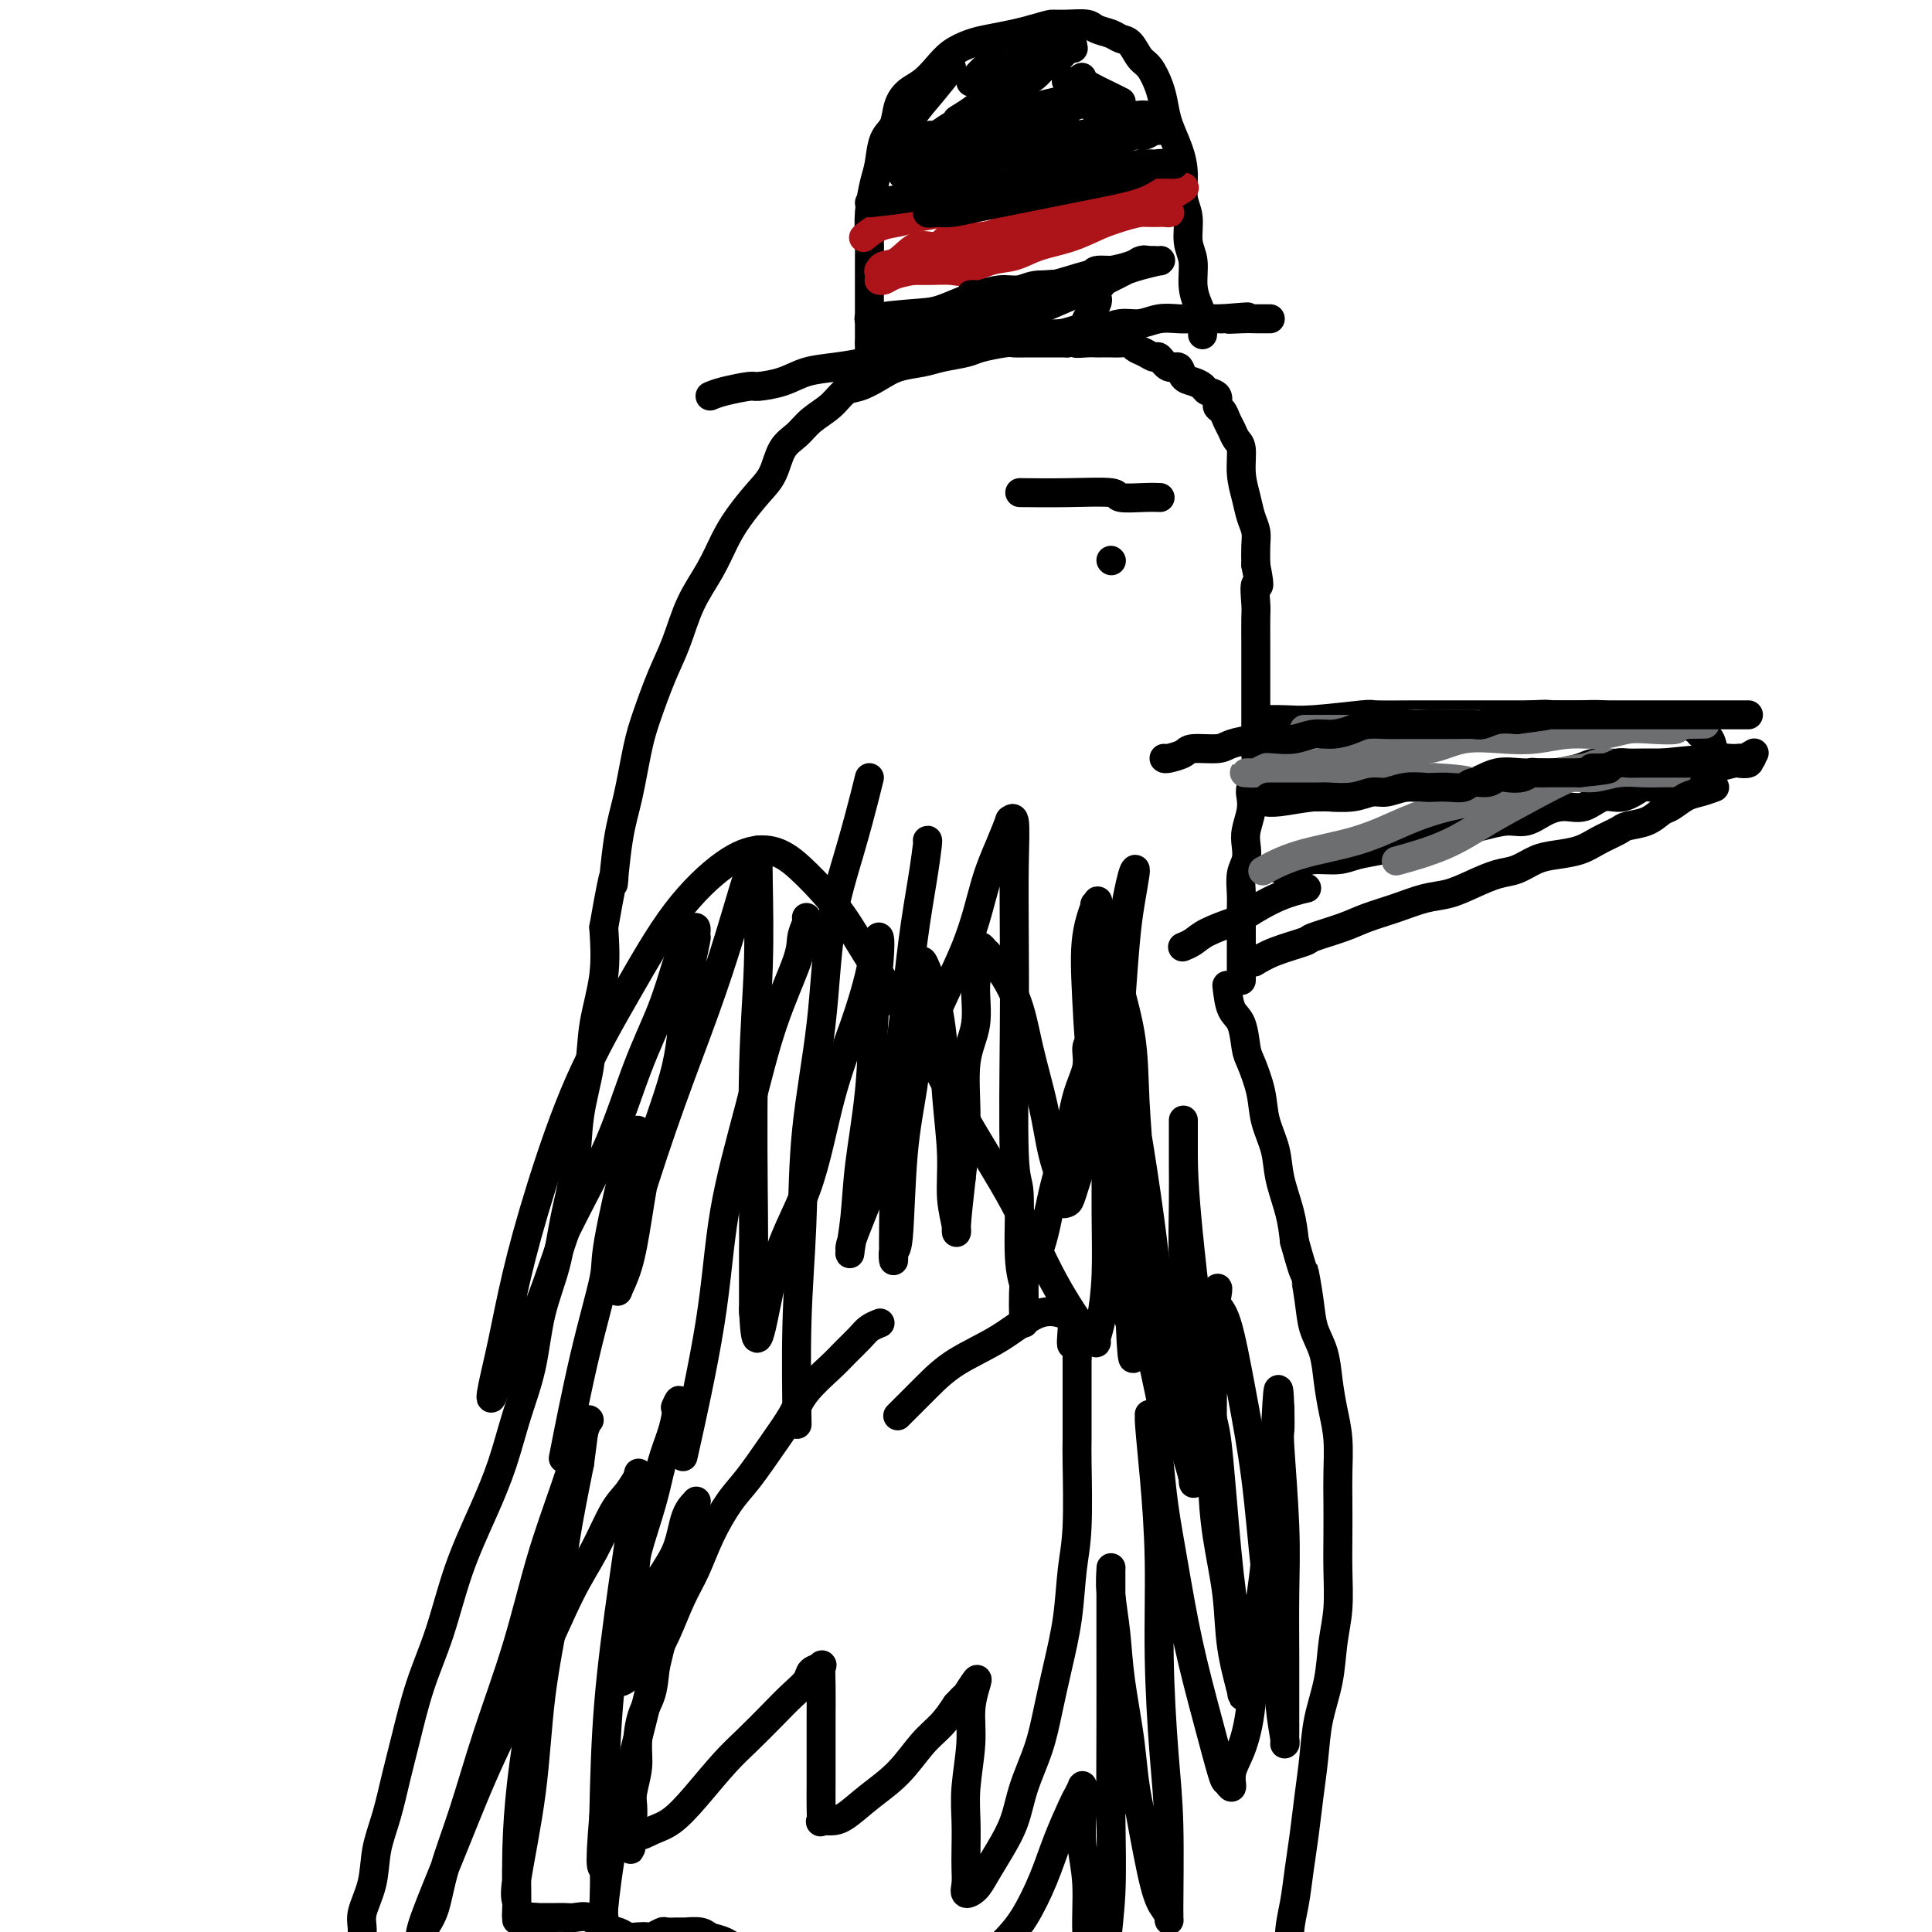 <svg viewBox='0 0 400 400' version='1.1' xmlns='http://www.w3.org/2000/svg' xmlns:xlink='http://www.w3.org/1999/xlink'><g fill='none' stroke='#000000' stroke-width='6' stroke-linecap='round' stroke-linejoin='round'><path d='M74,406c0.479,-2.220 0.957,-4.439 1,-6c0.043,-1.561 -0.350,-2.463 0,-4c0.350,-1.537 1.444,-3.708 2,-6c0.556,-2.292 0.574,-4.707 1,-7c0.426,-2.293 1.261,-4.466 2,-7c0.739,-2.534 1.382,-5.428 2,-8c0.618,-2.572 1.211,-4.820 2,-8c0.789,-3.180 1.776,-7.291 3,-11c1.224,-3.709 2.687,-7.016 4,-11c1.313,-3.984 2.477,-8.644 4,-13c1.523,-4.356 3.404,-8.409 5,-12c1.596,-3.591 2.907,-6.722 4,-10c1.093,-3.278 1.969,-6.705 3,-10c1.031,-3.295 2.217,-6.459 3,-10c0.783,-3.541 1.164,-7.458 2,-11c0.836,-3.542 2.126,-6.710 3,-10c0.874,-3.290 1.332,-6.704 2,-10c0.668,-3.296 1.545,-6.475 2,-10c0.455,-3.525 0.486,-7.398 1,-11c0.514,-3.602 1.509,-6.935 2,-10c0.491,-3.065 0.478,-5.864 1,-9c0.522,-3.136 1.578,-6.610 2,-10c0.422,-3.390 0.211,-6.695 0,-10'/><path d='M125,192c2.738,-15.679 2.084,-9.376 2,-9c-0.084,0.376 0.403,-5.174 1,-9c0.597,-3.826 1.304,-5.927 2,-9c0.696,-3.073 1.382,-7.117 2,-10c0.618,-2.883 1.169,-4.604 2,-7c0.831,-2.396 1.941,-5.466 3,-8c1.059,-2.534 2.067,-4.532 3,-7c0.933,-2.468 1.789,-5.406 3,-8c1.211,-2.594 2.775,-4.846 4,-7c1.225,-2.154 2.109,-4.212 3,-6c0.891,-1.788 1.789,-3.307 3,-5c1.211,-1.693 2.735,-3.559 4,-5c1.265,-1.441 2.271,-2.457 3,-4c0.729,-1.543 1.182,-3.611 2,-5c0.818,-1.389 2.003,-2.097 3,-3c0.997,-0.903 1.806,-1.999 3,-3c1.194,-1.001 2.772,-1.907 4,-3c1.228,-1.093 2.107,-2.373 3,-3c0.893,-0.627 1.801,-0.602 3,-1c1.199,-0.398 2.688,-1.220 4,-2c1.312,-0.780 2.445,-1.518 4,-2c1.555,-0.482 3.530,-0.707 5,-1c1.470,-0.293 2.434,-0.653 4,-1c1.566,-0.347 3.735,-0.681 5,-1c1.265,-0.319 1.627,-0.621 3,-1c1.373,-0.379 3.756,-0.834 5,-1c1.244,-0.166 1.347,-0.045 2,0c0.653,0.045 1.855,0.012 3,0c1.145,-0.012 2.231,-0.003 3,0c0.769,0.003 1.220,0.001 2,0c0.780,-0.001 1.890,-0.000 3,0'/><path d='M221,71c5.776,-0.774 2.717,-0.207 2,0c-0.717,0.207 0.910,0.056 2,0c1.090,-0.056 1.644,-0.016 2,0c0.356,0.016 0.514,0.007 1,0c0.486,-0.007 1.299,-0.013 2,0c0.701,0.013 1.291,0.046 2,0c0.709,-0.046 1.537,-0.172 2,0c0.463,0.172 0.560,0.643 1,1c0.440,0.357 1.221,0.602 2,1c0.779,0.398 1.556,0.951 2,1c0.444,0.049 0.555,-0.404 1,0c0.445,0.404 1.222,1.666 2,2c0.778,0.334 1.555,-0.261 2,0c0.445,0.261 0.558,1.378 1,2c0.442,0.622 1.214,0.748 2,1c0.786,0.252 1.587,0.630 2,1c0.413,0.370 0.439,0.732 1,1c0.561,0.268 1.656,0.442 2,1c0.344,0.558 -0.063,1.501 0,2c0.063,0.499 0.595,0.554 1,1c0.405,0.446 0.682,1.283 1,2c0.318,0.717 0.677,1.314 1,2c0.323,0.686 0.611,1.461 1,2c0.389,0.539 0.878,0.843 1,2c0.122,1.157 -0.125,3.166 0,5c0.125,1.834 0.622,3.494 1,5c0.378,1.506 0.637,2.857 1,4c0.363,1.143 0.828,2.077 1,3c0.172,0.923 0.049,1.835 0,3c-0.049,1.165 -0.025,2.582 0,4'/><path d='M260,117c1.238,6.106 0.332,3.870 0,4c-0.332,0.130 -0.089,2.625 0,4c0.089,1.375 0.024,1.629 0,3c-0.024,1.371 -0.006,3.860 0,5c0.006,1.140 0.002,0.930 0,2c-0.002,1.070 -0.000,3.420 0,5c0.000,1.580 -0.000,2.389 0,3c0.000,0.611 0.001,1.024 0,2c-0.001,0.976 -0.004,2.516 0,4c0.004,1.484 0.015,2.911 0,4c-0.015,1.089 -0.056,1.841 0,3c0.056,1.159 0.207,2.726 0,4c-0.207,1.274 -0.774,2.255 -1,3c-0.226,0.745 -0.112,1.252 0,2c0.112,0.748 0.222,1.735 0,3c-0.222,1.265 -0.778,2.807 -1,4c-0.222,1.193 -0.112,2.038 0,3c0.112,0.962 0.226,2.042 0,3c-0.226,0.958 -0.793,1.794 -1,3c-0.207,1.206 -0.056,2.783 0,4c0.056,1.217 0.015,2.073 0,3c-0.015,0.927 -0.004,1.926 0,3c0.004,1.074 0.001,2.224 0,3c-0.001,0.776 -0.000,1.178 0,2c0.000,0.822 0.000,2.063 0,3c-0.000,0.937 -0.000,1.571 0,2c0.000,0.429 0.000,0.654 0,1c-0.000,0.346 -0.000,0.813 0,1c0.000,0.187 0.000,0.093 0,0'/><path d='M261,149c-0.463,0.008 -0.925,0.016 0,0c0.925,-0.016 3.238,-0.057 5,0c1.762,0.057 2.972,0.211 6,0c3.028,-0.211 7.872,-0.789 10,-1c2.128,-0.211 1.539,-0.057 3,0c1.461,0.057 4.970,0.015 8,0c3.030,-0.015 5.579,-0.004 8,0c2.421,0.004 4.713,0.000 7,0c2.287,-0.000 4.568,0.003 7,0c2.432,-0.003 5.014,-0.011 7,0c1.986,0.011 3.375,0.041 5,0c1.625,-0.041 3.485,-0.155 5,0c1.515,0.155 2.685,0.577 4,1c1.315,0.423 2.776,0.845 4,1c1.224,0.155 2.213,0.042 3,0c0.787,-0.042 1.373,-0.012 2,0c0.627,0.012 1.295,0.007 2,0c0.705,-0.007 1.447,-0.017 2,0c0.553,0.017 0.917,0.061 1,0c0.083,-0.061 -0.115,-0.227 0,0c0.115,0.227 0.542,0.845 1,1c0.458,0.155 0.948,-0.154 1,0c0.052,0.154 -0.332,0.772 0,1c0.332,0.228 1.381,0.065 2,1c0.619,0.935 0.810,2.967 1,5'/><path d='M265,180c-0.095,0.006 -0.190,0.012 0,0c0.190,-0.012 0.666,-0.041 1,0c0.334,0.041 0.527,0.152 1,0c0.473,-0.152 1.225,-0.565 2,-1c0.775,-0.435 1.574,-0.890 3,-1c1.426,-0.110 3.479,0.125 5,0c1.521,-0.125 2.512,-0.611 4,-1c1.488,-0.389 3.475,-0.682 5,-1c1.525,-0.318 2.587,-0.662 4,-1c1.413,-0.338 3.175,-0.669 5,-1c1.825,-0.331 3.713,-0.661 5,-1c1.287,-0.339 1.975,-0.686 3,-1c1.025,-0.314 2.388,-0.596 4,-1c1.612,-0.404 3.473,-0.929 5,-1c1.527,-0.071 2.719,0.313 4,0c1.281,-0.313 2.652,-1.321 4,-2c1.348,-0.679 2.673,-1.027 4,-1c1.327,0.027 2.657,0.428 4,0c1.343,-0.428 2.698,-1.686 4,-2c1.302,-0.314 2.551,0.315 4,0c1.449,-0.315 3.097,-1.573 4,-2c0.903,-0.427 1.061,-0.023 2,0c0.939,0.023 2.658,-0.336 4,-1c1.342,-0.664 2.308,-1.631 3,-2c0.692,-0.369 1.109,-0.138 2,0c0.891,0.138 2.254,0.182 3,0c0.746,-0.182 0.873,-0.591 1,-1'/><path d='M355,159c14.262,-3.476 4.918,-1.667 2,-1c-2.918,0.667 0.591,0.193 2,0c1.409,-0.193 0.718,-0.103 1,0c0.282,0.103 1.538,0.220 2,0c0.462,-0.220 0.132,-0.777 0,-1c-0.132,-0.223 -0.066,-0.111 0,0'/><path d='M254,204c0.222,1.911 0.445,3.822 1,5c0.555,1.178 1.443,1.622 2,3c0.557,1.378 0.783,3.690 1,5c0.217,1.310 0.424,1.618 1,3c0.576,1.382 1.520,3.838 2,6c0.480,2.162 0.496,4.030 1,6c0.504,1.970 1.496,4.044 2,6c0.504,1.956 0.520,3.796 1,6c0.480,2.204 1.423,4.773 2,7c0.577,2.227 0.789,4.114 1,6'/><path d='M268,257c2.567,9.275 1.983,5.963 2,6c0.017,0.037 0.634,3.422 1,6c0.366,2.578 0.480,4.350 1,6c0.520,1.650 1.446,3.178 2,5c0.554,1.822 0.737,3.937 1,6c0.263,2.063 0.606,4.073 1,6c0.394,1.927 0.837,3.772 1,6c0.163,2.228 0.044,4.839 0,7c-0.044,2.161 -0.015,3.874 0,6c0.015,2.126 0.016,4.667 0,7c-0.016,2.333 -0.050,4.459 0,7c0.050,2.541 0.182,5.496 0,8c-0.182,2.504 -0.679,4.558 -1,7c-0.321,2.442 -0.467,5.274 -1,8c-0.533,2.726 -1.452,5.346 -2,8c-0.548,2.654 -0.724,5.342 -1,8c-0.276,2.658 -0.652,5.285 -1,8c-0.348,2.715 -0.668,5.517 -1,8c-0.332,2.483 -0.678,4.647 -1,7c-0.322,2.353 -0.621,4.894 -1,7c-0.379,2.106 -0.837,3.776 -1,6c-0.163,2.224 -0.030,5.000 0,7c0.030,2.000 -0.045,3.222 0,5c0.045,1.778 0.208,4.112 0,6c-0.208,1.888 -0.788,3.329 -1,5c-0.212,1.671 -0.057,3.572 0,5c0.057,1.428 0.015,2.385 0,3c-0.015,0.615 -0.004,0.890 0,1c0.004,0.110 0.002,0.055 0,0'/><path d='M230,116c0.000,0.000 0.100,0.100 0.1,0.1'/><path d='M182,274c0.186,-0.073 0.372,-0.145 0,0c-0.372,0.145 -1.304,0.509 -2,1c-0.696,0.491 -1.158,1.109 -2,2c-0.842,0.891 -2.065,2.055 -3,3c-0.935,0.945 -1.583,1.670 -3,3c-1.417,1.330 -3.603,3.266 -5,5c-1.397,1.734 -2.005,3.266 -3,5c-0.995,1.734 -2.377,3.670 -4,6c-1.623,2.330 -3.487,5.054 -5,7c-1.513,1.946 -2.674,3.115 -4,5c-1.326,1.885 -2.818,4.486 -4,7c-1.182,2.514 -2.056,4.941 -3,7c-0.944,2.059 -1.958,3.749 -3,6c-1.042,2.251 -2.111,5.063 -3,7c-0.889,1.937 -1.596,2.999 -2,5c-0.404,2.001 -0.504,4.941 -1,7c-0.496,2.059 -1.387,3.236 -2,5c-0.613,1.764 -0.949,4.114 -1,6c-0.051,1.886 0.182,3.307 0,5c-0.182,1.693 -0.781,3.658 -1,5c-0.219,1.342 -0.059,2.061 0,3c0.059,0.939 0.016,2.099 0,3c-0.016,0.901 -0.005,1.543 0,2c0.005,0.457 0.002,0.728 0,1'/><path d='M131,380c-0.799,5.712 -0.295,1.493 0,0c0.295,-1.493 0.381,-0.261 1,0c0.619,0.261 1.770,-0.449 3,-1c1.230,-0.551 2.537,-0.944 4,-2c1.463,-1.056 3.080,-2.775 5,-5c1.920,-2.225 4.143,-4.956 6,-7c1.857,-2.044 3.347,-3.402 5,-5c1.653,-1.598 3.470,-3.436 5,-5c1.530,-1.564 2.774,-2.852 4,-4c1.226,-1.148 2.434,-2.154 3,-3c0.566,-0.846 0.492,-1.530 1,-2c0.508,-0.470 1.600,-0.725 2,-1c0.400,-0.275 0.107,-0.571 0,0c-0.107,0.571 -0.029,2.007 0,4c0.029,1.993 0.008,4.542 0,7c-0.008,2.458 -0.004,4.827 0,7c0.004,2.173 0.006,4.152 0,6c-0.006,1.848 -0.022,3.566 0,5c0.022,1.434 0.083,2.583 0,3c-0.083,0.417 -0.309,0.102 0,0c0.309,-0.102 1.152,0.010 2,0c0.848,-0.010 1.700,-0.140 3,-1c1.300,-0.860 3.047,-2.449 5,-4c1.953,-1.551 4.111,-3.065 6,-5c1.889,-1.935 3.509,-4.290 5,-6c1.491,-1.710 2.855,-2.774 4,-4c1.145,-1.226 2.073,-2.613 3,-4'/><path d='M198,353c2.193,-2.436 1.674,-1.527 2,-2c0.326,-0.473 1.495,-2.326 2,-3c0.505,-0.674 0.346,-0.167 0,1c-0.346,1.167 -0.877,2.994 -1,5c-0.123,2.006 0.163,4.193 0,7c-0.163,2.807 -0.775,6.236 -1,9c-0.225,2.764 -0.062,4.864 0,7c0.062,2.136 0.023,4.308 0,6c-0.023,1.692 -0.029,2.905 0,4c0.029,1.095 0.093,2.073 0,3c-0.093,0.927 -0.344,1.804 0,2c0.344,0.196 1.284,-0.289 2,-1c0.716,-0.711 1.207,-1.647 2,-3c0.793,-1.353 1.889,-3.124 3,-5c1.111,-1.876 2.237,-3.856 3,-6c0.763,-2.144 1.164,-4.453 2,-7c0.836,-2.547 2.108,-5.334 3,-8c0.892,-2.666 1.406,-5.212 2,-8c0.594,-2.788 1.270,-5.818 2,-9c0.730,-3.182 1.516,-6.514 2,-10c0.484,-3.486 0.666,-7.124 1,-10c0.334,-2.876 0.822,-4.988 1,-9c0.178,-4.012 0.048,-9.923 0,-13c-0.048,-3.077 -0.013,-3.320 0,-5c0.013,-1.680 0.003,-4.799 0,-7c-0.003,-2.201 -0.001,-3.486 0,-5c0.001,-1.514 0.000,-3.257 0,-5'/><path d='M223,281c0.391,-10.406 -0.631,-4.421 -1,-3c-0.369,1.421 -0.085,-1.723 0,-3c0.085,-1.277 -0.029,-0.686 0,-1c0.029,-0.314 0.199,-1.533 0,-2c-0.199,-0.467 -0.768,-0.181 -1,0c-0.232,0.181 -0.126,0.256 -1,0c-0.874,-0.256 -2.727,-0.844 -5,0c-2.273,0.844 -4.967,3.120 -8,5c-3.033,1.880 -6.407,3.366 -9,5c-2.593,1.634 -4.406,3.417 -6,5c-1.594,1.583 -2.967,2.965 -4,4c-1.033,1.035 -1.724,1.724 -2,2c-0.276,0.276 -0.138,0.138 0,0'/><path d='M262,166c-0.159,-0.032 -0.319,-0.064 0,0c0.319,0.064 1.115,0.224 3,0c1.885,-0.224 4.859,-0.831 7,-1c2.141,-0.169 3.449,0.099 5,0c1.551,-0.099 3.345,-0.564 5,-1c1.655,-0.436 3.173,-0.842 5,-1c1.827,-0.158 3.965,-0.067 6,0c2.035,0.067 3.966,0.109 6,0c2.034,-0.109 4.170,-0.368 6,-1c1.830,-0.632 3.355,-1.636 5,-2c1.645,-0.364 3.412,-0.087 5,0c1.588,0.087 2.999,-0.015 4,0c1.001,0.015 1.594,0.148 3,0c1.406,-0.148 3.626,-0.575 5,-1c1.374,-0.425 1.901,-0.846 3,-1c1.099,-0.154 2.771,-0.041 4,0c1.229,0.041 2.014,0.011 3,0c0.986,-0.011 2.171,-0.003 3,0c0.829,0.003 1.300,0.001 2,0c0.700,-0.001 1.629,-0.000 2,0c0.371,0.000 0.186,0.000 0,0'/><path d='M344,158c13.667,-1.333 6.833,-0.667 0,0'/><path d='M212,102c-0.753,-0.008 -1.506,-0.016 0,0c1.506,0.016 5.273,0.057 9,0c3.727,-0.057 7.416,-0.211 9,0c1.584,0.211 1.064,0.789 2,1c0.936,0.211 3.329,0.057 5,0c1.671,-0.057 2.620,-0.016 3,0c0.380,0.016 0.190,0.008 0,0'/><path d='M270,184c0.474,-0.110 0.948,-0.220 0,0c-0.948,0.220 -3.317,0.769 -6,2c-2.683,1.231 -5.679,3.143 -7,4c-1.321,0.857 -0.967,0.661 -2,1c-1.033,0.339 -3.454,1.215 -5,2c-1.546,0.785 -2.219,1.478 -3,2c-0.781,0.522 -1.672,0.871 -2,1c-0.328,0.129 -0.094,0.037 0,0c0.094,-0.037 0.047,-0.018 0,0'/><path d='M132,234c-0.399,0.228 -0.797,0.456 -2,5c-1.203,4.544 -3.209,13.403 -4,18c-0.791,4.597 -0.367,4.933 -1,8c-0.633,3.067 -2.324,8.864 -4,16c-1.676,7.136 -3.336,15.610 -4,19c-0.664,3.390 -0.332,1.695 0,0'/><path d='M167,190c-0.031,-0.042 -0.062,-0.085 0,0c0.062,0.085 0.216,0.297 0,1c-0.216,0.703 -0.803,1.896 -1,3c-0.197,1.104 -0.003,2.118 -1,5c-0.997,2.882 -3.186,7.631 -5,13c-1.814,5.369 -3.254,11.359 -5,18c-1.746,6.641 -3.798,13.935 -5,21c-1.202,7.065 -1.554,13.902 -3,23c-1.446,9.098 -3.984,20.457 -5,25c-1.016,4.543 -0.508,2.272 0,0'/><path d='M180,161c-0.194,0.806 -0.388,1.613 -1,4c-0.612,2.387 -1.641,6.355 -3,11c-1.359,4.645 -3.047,9.965 -4,16c-0.953,6.035 -1.169,12.783 -2,20c-0.831,7.217 -2.275,14.904 -3,22c-0.725,7.096 -0.730,13.603 -1,20c-0.270,6.397 -0.803,12.684 -1,20c-0.197,7.316 -0.056,15.662 0,19c0.056,3.338 0.028,1.669 0,0'/><path d='M192,174c0.064,-0.084 0.129,-0.168 0,1c-0.129,1.168 -0.451,3.588 -1,7c-0.549,3.412 -1.324,7.817 -2,13c-0.676,5.183 -1.253,11.145 -2,17c-0.747,5.855 -1.664,11.603 -2,17c-0.336,5.397 -0.091,10.443 0,15c0.091,4.557 0.028,8.625 0,11c-0.028,2.375 -0.019,3.057 0,4c0.019,0.943 0.050,2.148 0,2c-0.050,-0.148 -0.181,-1.647 0,-2c0.181,-0.353 0.674,0.441 1,-3c0.326,-3.441 0.484,-11.115 1,-17c0.516,-5.885 1.391,-9.980 2,-14c0.609,-4.020 0.954,-7.966 1,-11c0.046,-3.034 -0.205,-5.157 0,-7c0.205,-1.843 0.867,-3.405 1,-5c0.133,-1.595 -0.261,-3.224 0,-3c0.261,0.224 1.179,2.302 2,5c0.821,2.698 1.544,6.018 2,10c0.456,3.982 0.643,8.626 1,13c0.357,4.374 0.883,8.479 1,12c0.117,3.521 -0.175,6.459 0,9c0.175,2.541 0.816,4.684 1,6c0.184,1.316 -0.090,1.805 0,0c0.090,-1.805 0.545,-5.902 1,-10'/><path d='M199,244c0.415,-3.637 0.952,-7.729 1,-12c0.048,-4.271 -0.395,-8.722 0,-12c0.395,-3.278 1.626,-5.382 2,-8c0.374,-2.618 -0.111,-5.751 0,-8c0.111,-2.249 0.817,-3.614 1,-5c0.183,-1.386 -0.156,-2.792 0,-3c0.156,-0.208 0.808,0.783 1,1c0.192,0.217 -0.076,-0.338 1,1c1.076,1.338 3.498,4.571 5,8c1.502,3.429 2.086,7.056 3,11c0.914,3.944 2.157,8.206 3,12c0.843,3.794 1.286,7.120 2,10c0.714,2.880 1.701,5.314 2,7c0.299,1.686 -0.089,2.625 0,3c0.089,0.375 0.654,0.186 1,0c0.346,-0.186 0.474,-0.368 1,-2c0.526,-1.632 1.450,-4.713 3,-9c1.550,-4.287 3.726,-9.779 5,-15c1.274,-5.221 1.648,-10.169 2,-15c0.352,-4.831 0.683,-9.543 1,-13c0.317,-3.457 0.619,-5.657 1,-8c0.381,-2.343 0.841,-4.828 1,-6c0.159,-1.172 0.018,-1.030 0,-1c-0.018,0.030 0.086,-0.051 0,0c-0.086,0.051 -0.362,0.233 -1,3c-0.638,2.767 -1.636,8.117 -2,13c-0.364,4.883 -0.092,9.297 0,18c0.092,8.703 0.004,21.694 0,28c-0.004,6.306 0.076,5.929 0,9c-0.076,3.071 -0.307,9.592 0,14c0.307,4.408 1.154,6.704 2,9'/><path d='M234,274c0.532,12.697 0.861,5.439 1,3c0.139,-2.439 0.086,-0.061 0,0c-0.086,0.061 -0.206,-2.196 0,-6c0.206,-3.804 0.738,-9.155 1,-14c0.262,-4.845 0.255,-9.183 0,-14c-0.255,-4.817 -0.759,-10.114 -1,-15c-0.241,-4.886 -0.219,-9.360 -1,-14c-0.781,-4.640 -2.365,-9.444 -3,-13c-0.635,-3.556 -0.321,-5.864 -1,-8c-0.679,-2.136 -2.351,-4.102 -3,-5c-0.649,-0.898 -0.276,-0.729 0,-1c0.276,-0.271 0.455,-0.984 0,0c-0.455,0.984 -1.542,3.663 -2,7c-0.458,3.337 -0.285,7.330 0,13c0.285,5.670 0.682,13.015 2,20c1.318,6.985 3.558,13.610 5,20c1.442,6.390 2.085,12.547 3,18c0.915,5.453 2.101,10.204 3,14c0.899,3.796 1.510,6.637 2,9c0.490,2.363 0.859,4.246 1,5c0.141,0.754 0.052,0.377 0,0c-0.052,-0.377 -0.069,-0.754 0,-1c0.069,-0.246 0.224,-0.360 0,-3c-0.224,-2.640 -0.829,-7.806 -1,-12c-0.171,-4.194 0.090,-7.418 -1,-17c-1.090,-9.582 -3.531,-25.524 -5,-33c-1.469,-7.476 -1.965,-6.487 -2,-7c-0.035,-0.513 0.393,-2.529 0,-5c-0.393,-2.471 -1.606,-5.396 -2,-8c-0.394,-2.604 0.030,-4.887 0,-6c-0.030,-1.113 -0.515,-1.057 -1,-1'/><path d='M229,200c-1.856,-13.845 -0.497,-1.957 0,5c0.497,6.957 0.130,8.983 0,13c-0.130,4.017 -0.025,10.025 0,16c0.025,5.975 -0.031,11.916 0,17c0.031,5.084 0.150,9.310 0,13c-0.150,3.690 -0.568,6.845 -1,9c-0.432,2.155 -0.876,3.312 -1,4c-0.124,0.688 0.074,0.907 0,1c-0.074,0.093 -0.421,0.061 -2,-2c-1.579,-2.061 -4.392,-6.150 -7,-11c-2.608,-4.850 -5.013,-10.461 -8,-16c-2.987,-5.539 -6.556,-11.006 -10,-17c-3.444,-5.994 -6.762,-12.516 -10,-18c-3.238,-5.484 -6.394,-9.930 -9,-14c-2.606,-4.070 -4.660,-7.766 -7,-11c-2.340,-3.234 -4.965,-6.008 -7,-8c-2.035,-1.992 -3.481,-3.203 -5,-4c-1.519,-0.797 -3.110,-1.180 -5,-1c-1.890,0.180 -4.080,0.924 -7,3c-2.920,2.076 -6.571,5.483 -10,10c-3.429,4.517 -6.637,10.144 -10,16c-3.363,5.856 -6.880,11.942 -10,19c-3.120,7.058 -5.843,15.088 -8,22c-2.157,6.912 -3.747,12.705 -5,18c-1.253,5.295 -2.168,10.090 -3,14c-0.832,3.910 -1.579,6.934 -2,9c-0.421,2.066 -0.515,3.172 0,2c0.515,-1.172 1.639,-4.623 3,-7c1.361,-2.377 2.960,-3.679 5,-8c2.040,-4.321 4.520,-11.660 7,-19'/><path d='M117,255c4.065,-8.217 6.727,-12.759 9,-18c2.273,-5.241 4.158,-11.179 6,-16c1.842,-4.821 3.642,-8.523 5,-12c1.358,-3.477 2.275,-6.729 3,-9c0.725,-2.271 1.259,-3.559 2,-5c0.741,-1.441 1.687,-3.033 2,-3c0.313,0.033 -0.009,1.691 0,2c0.009,0.309 0.350,-0.732 0,1c-0.350,1.732 -1.392,6.237 -2,11c-0.608,4.763 -0.784,9.785 -2,15c-1.216,5.215 -3.474,10.623 -5,16c-1.526,5.377 -2.320,10.722 -3,15c-0.680,4.278 -1.244,7.489 -2,10c-0.756,2.511 -1.702,4.323 -2,5c-0.298,0.677 0.054,0.218 0,0c-0.054,-0.218 -0.513,-0.196 0,-3c0.513,-2.804 2.000,-8.432 4,-15c2.000,-6.568 4.514,-14.074 7,-21c2.486,-6.926 4.943,-13.273 7,-19c2.057,-5.727 3.714,-10.835 5,-15c1.286,-4.165 2.201,-7.387 3,-10c0.799,-2.613 1.483,-4.616 2,-6c0.517,-1.384 0.867,-2.149 1,-2c0.133,0.149 0.050,1.211 0,2c-0.050,0.789 -0.066,1.304 0,5c0.066,3.696 0.214,10.571 0,17c-0.214,6.429 -0.789,12.410 -1,22c-0.211,9.590 -0.056,22.787 0,29c0.056,6.213 0.015,5.442 0,8c-0.015,2.558 -0.004,8.445 0,11c0.004,2.555 0.002,1.777 0,1'/><path d='M156,271c0.544,13.640 1.904,1.240 4,-7c2.096,-8.240 4.929,-12.321 7,-18c2.071,-5.679 3.382,-12.958 5,-19c1.618,-6.042 3.545,-10.848 5,-15c1.455,-4.152 2.439,-7.652 3,-10c0.561,-2.348 0.698,-3.545 1,-5c0.302,-1.455 0.768,-3.166 1,-3c0.232,0.166 0.231,2.211 0,5c-0.231,2.789 -0.693,6.321 -1,11c-0.307,4.679 -0.460,10.504 -1,16c-0.540,5.496 -1.467,10.662 -2,15c-0.533,4.338 -0.673,7.850 -1,11c-0.327,3.150 -0.843,5.940 -1,7c-0.157,1.060 0.044,0.390 0,0c-0.044,-0.390 -0.332,-0.500 1,-4c1.332,-3.500 4.285,-10.391 7,-18c2.715,-7.609 5.190,-15.935 8,-23c2.810,-7.065 5.953,-12.868 8,-18c2.047,-5.132 2.997,-9.591 4,-13c1.003,-3.409 2.059,-5.767 3,-8c0.941,-2.233 1.769,-4.341 2,-5c0.231,-0.659 -0.134,0.132 0,0c0.134,-0.132 0.767,-1.187 1,0c0.233,1.187 0.066,4.616 0,9c-0.066,4.384 -0.033,9.722 0,15c0.033,5.278 0.064,10.497 0,19c-0.064,8.503 -0.223,20.289 0,26c0.223,5.711 0.829,5.345 1,8c0.171,2.655 -0.094,8.330 0,12c0.094,3.670 0.547,5.335 1,7'/><path d='M212,266c0.319,15.120 -0.382,4.920 0,0c0.382,-4.920 1.847,-4.559 3,-7c1.153,-2.441 1.993,-7.683 3,-12c1.007,-4.317 2.182,-7.708 3,-11c0.818,-3.292 1.280,-6.484 2,-9c0.720,-2.516 1.697,-4.356 2,-6c0.303,-1.644 -0.068,-3.093 0,-4c0.068,-0.907 0.576,-1.274 1,-1c0.424,0.274 0.764,1.188 1,2c0.236,0.812 0.370,1.520 1,4c0.630,2.480 1.758,6.730 3,12c1.242,5.270 2.599,11.559 4,18c1.401,6.441 2.844,13.035 4,19c1.156,5.965 2.023,11.301 3,16c0.977,4.699 2.063,8.761 3,12c0.937,3.239 1.726,5.653 2,7c0.274,1.347 0.035,1.626 0,0c-0.035,-1.626 0.134,-5.156 0,-10c-0.134,-4.844 -0.572,-11.003 -1,-17c-0.428,-5.997 -0.847,-11.834 -1,-17c-0.153,-5.166 -0.041,-9.662 0,-13c0.041,-3.338 0.011,-5.518 0,-8c-0.011,-2.482 -0.003,-5.267 0,-7c0.003,-1.733 0.000,-2.414 0,-2c-0.000,0.414 0.002,1.921 0,3c-0.002,1.079 -0.009,1.728 0,4c0.009,2.272 0.033,6.167 1,16c0.967,9.833 2.878,25.605 4,33c1.122,7.395 1.456,6.414 2,11c0.544,4.586 1.298,14.739 2,22c0.702,7.261 1.351,11.631 2,16'/><path d='M256,337c1.936,18.334 1.277,12.668 1,11c-0.277,-1.668 -0.172,0.663 0,2c0.172,1.337 0.410,1.680 0,0c-0.410,-1.680 -1.469,-5.382 -2,-9c-0.531,-3.618 -0.534,-7.151 -1,-11c-0.466,-3.849 -1.394,-8.015 -2,-12c-0.606,-3.985 -0.891,-7.789 -1,-12c-0.109,-4.211 -0.043,-8.830 0,-13c0.043,-4.170 0.063,-7.892 0,-11c-0.063,-3.108 -0.208,-5.602 0,-8c0.208,-2.398 0.768,-4.698 1,-6c0.232,-1.302 0.135,-1.604 0,-1c-0.135,0.604 -0.307,2.114 0,3c0.307,0.886 1.094,1.148 2,4c0.906,2.852 1.930,8.294 3,14c1.070,5.706 2.185,11.676 3,18c0.815,6.324 1.329,13.001 2,19c0.671,5.999 1.500,11.321 2,16c0.500,4.679 0.670,8.714 1,12c0.330,3.286 0.821,5.821 1,7c0.179,1.179 0.048,1.000 0,1c-0.048,0.000 -0.013,0.179 0,0c0.013,-0.179 0.005,-0.715 0,-2c-0.005,-1.285 -0.005,-3.319 0,-6c0.005,-2.681 0.015,-6.011 0,-10c-0.015,-3.989 -0.057,-8.639 0,-13c0.057,-4.361 0.211,-8.434 0,-14c-0.211,-5.566 -0.789,-12.626 -1,-16c-0.211,-3.374 -0.057,-3.062 0,-4c0.057,-0.938 0.016,-3.125 0,-4c-0.016,-0.875 -0.008,-0.437 0,0'/><path d='M265,292c-0.329,-9.867 -0.651,-0.533 -1,5c-0.349,5.533 -0.726,7.266 -1,11c-0.274,3.734 -0.445,9.467 -1,15c-0.555,5.533 -1.493,10.864 -2,16c-0.507,5.136 -0.584,10.076 -1,14c-0.416,3.924 -1.171,6.831 -2,9c-0.829,2.169 -1.733,3.600 -2,5c-0.267,1.400 0.102,2.770 0,3c-0.102,0.230 -0.674,-0.681 -1,-1c-0.326,-0.319 -0.406,-0.045 -1,-2c-0.594,-1.955 -1.703,-6.138 -3,-11c-1.297,-4.862 -2.781,-10.405 -4,-16c-1.219,-5.595 -2.173,-11.244 -3,-16c-0.827,-4.756 -1.528,-8.619 -2,-12c-0.472,-3.381 -0.716,-6.279 -1,-9c-0.284,-2.721 -0.609,-5.265 -1,-7c-0.391,-1.735 -0.847,-2.662 -1,-3c-0.153,-0.338 -0.003,-0.086 0,0c0.003,0.086 -0.140,0.006 0,2c0.140,1.994 0.563,6.062 1,11c0.437,4.938 0.887,10.747 1,17c0.113,6.253 -0.113,12.952 0,20c0.113,7.048 0.564,14.447 1,20c0.436,5.553 0.858,9.260 1,15c0.142,5.740 0.005,13.513 0,17c-0.005,3.487 0.122,2.687 0,2c-0.122,-0.687 -0.494,-1.262 -1,-2c-0.506,-0.738 -1.144,-1.639 -2,-5c-0.856,-3.361 -1.928,-9.180 -3,-15'/><path d='M236,375c-1.272,-5.610 -1.451,-9.633 -2,-14c-0.549,-4.367 -1.468,-9.076 -2,-13c-0.532,-3.924 -0.679,-7.062 -1,-10c-0.321,-2.938 -0.818,-5.674 -1,-8c-0.182,-2.326 -0.049,-4.241 0,-5c0.049,-0.759 0.013,-0.361 0,0c-0.013,0.361 -0.004,0.686 0,1c0.004,0.314 0.002,0.617 0,3c-0.002,2.383 -0.005,6.847 0,12c0.005,5.153 0.016,10.996 0,17c-0.016,6.004 -0.061,12.169 0,18c0.061,5.831 0.227,11.327 0,16c-0.227,4.673 -0.849,8.522 -1,12c-0.151,3.478 0.167,6.584 0,9c-0.167,2.416 -0.819,4.142 -1,5c-0.181,0.858 0.110,0.847 0,1c-0.110,0.153 -0.622,0.468 -1,-1c-0.378,-1.468 -0.623,-4.720 -1,-8c-0.377,-3.280 -0.886,-6.587 -1,-10c-0.114,-3.413 0.165,-6.932 0,-10c-0.165,-3.068 -0.775,-5.686 -1,-8c-0.225,-2.314 -0.064,-4.326 0,-6c0.064,-1.674 0.030,-3.010 0,-4c-0.030,-0.990 -0.056,-1.632 0,-2c0.056,-0.368 0.193,-0.461 0,0c-0.193,0.461 -0.715,1.477 -1,2c-0.285,0.523 -0.333,0.555 -1,2c-0.667,1.445 -1.952,4.305 -3,7c-1.048,2.695 -1.859,5.226 -3,8c-1.141,2.774 -2.612,5.793 -4,8c-1.388,2.207 -2.694,3.604 -4,5'/><path d='M208,402c-3.032,5.625 -2.612,4.687 -3,5c-0.388,0.313 -1.585,1.878 -3,3c-1.415,1.122 -3.048,1.801 -5,2c-1.952,0.199 -4.221,-0.083 -7,0c-2.779,0.083 -6.067,0.532 -9,0c-2.933,-0.532 -5.513,-2.044 -8,-3c-2.487,-0.956 -4.883,-1.355 -7,-2c-2.117,-0.645 -3.955,-1.536 -6,-2c-2.045,-0.464 -4.297,-0.503 -6,-1c-1.703,-0.497 -2.857,-1.454 -4,-2c-1.143,-0.546 -2.276,-0.682 -3,-1c-0.724,-0.318 -1.040,-0.817 -2,-1c-0.960,-0.183 -2.566,-0.049 -3,0c-0.434,0.049 0.302,0.012 0,0c-0.302,-0.012 -1.643,0.001 -2,0c-0.357,-0.001 0.270,-0.014 0,0c-0.270,0.014 -1.437,0.056 -2,0c-0.563,-0.056 -0.521,-0.210 -1,0c-0.479,0.210 -1.478,0.785 -2,1c-0.522,0.215 -0.565,0.070 -1,0c-0.435,-0.070 -1.260,-0.065 -2,0c-0.740,0.065 -1.395,0.189 -2,0c-0.605,-0.189 -1.159,-0.692 -2,-1c-0.841,-0.308 -1.970,-0.422 -3,-1c-1.030,-0.578 -1.963,-1.619 -3,-2c-1.037,-0.381 -2.179,-0.102 -3,0c-0.821,0.102 -1.319,0.027 -2,0c-0.681,-0.027 -1.543,-0.007 -2,0c-0.457,0.007 -0.508,0.002 -1,0c-0.492,-0.002 -1.426,-0.001 -2,0c-0.574,0.001 -0.787,0.000 -1,0'/><path d='M111,397c-5.747,-0.620 -2.114,-0.169 -1,0c1.114,0.169 -0.291,0.057 -1,0c-0.709,-0.057 -0.724,-0.059 -1,0c-0.276,0.059 -0.814,0.180 -1,0c-0.186,-0.180 -0.020,-0.662 0,-3c0.020,-2.338 -0.107,-6.531 0,-11c0.107,-4.469 0.450,-9.213 1,-14c0.550,-4.787 1.309,-9.616 2,-14c0.691,-4.384 1.313,-8.322 2,-12c0.687,-3.678 1.437,-7.096 2,-10c0.563,-2.904 0.937,-5.292 1,-7c0.063,-1.708 -0.185,-2.735 0,-4c0.185,-1.265 0.804,-2.769 1,-3c0.196,-0.231 -0.030,0.812 0,1c0.030,0.188 0.317,-0.478 0,1c-0.317,1.478 -1.237,5.099 -2,9c-0.763,3.901 -1.367,8.083 -2,13c-0.633,4.917 -1.294,10.568 -2,16c-0.706,5.432 -1.457,10.645 -2,15c-0.543,4.355 -0.877,7.850 -1,11c-0.123,3.150 -0.036,5.953 0,8c0.036,2.047 0.020,3.338 0,4c-0.020,0.662 -0.043,0.696 0,0c0.043,-0.696 0.151,-2.124 0,-3c-0.151,-0.876 -0.561,-1.202 0,-5c0.561,-3.798 2.092,-11.067 3,-18c0.908,-6.933 1.192,-13.528 2,-20c0.808,-6.472 2.141,-12.819 3,-18c0.859,-5.181 1.246,-9.194 2,-14c0.754,-4.806 1.877,-10.403 3,-16'/><path d='M120,303c1.966,-14.724 0.382,-4.535 0,-2c-0.382,2.535 0.436,-2.583 1,-5c0.564,-2.417 0.872,-2.133 1,-2c0.128,0.133 0.077,0.116 0,0c-0.077,-0.116 -0.179,-0.331 -1,2c-0.821,2.331 -2.361,7.210 -4,12c-1.639,4.790 -3.377,9.492 -5,15c-1.623,5.508 -3.130,11.821 -5,18c-1.870,6.179 -4.101,12.225 -6,18c-1.899,5.775 -3.465,11.278 -5,16c-1.535,4.722 -3.038,8.664 -4,12c-0.962,3.336 -1.383,6.067 -2,8c-0.617,1.933 -1.431,3.069 -2,4c-0.569,0.931 -0.894,1.658 -1,2c-0.106,0.342 0.006,0.301 0,0c-0.006,-0.301 -0.131,-0.861 1,-4c1.131,-3.139 3.516,-8.856 6,-15c2.484,-6.144 5.067,-12.713 8,-19c2.933,-6.287 6.217,-12.291 9,-18c2.783,-5.709 5.065,-11.121 7,-15c1.935,-3.879 3.523,-6.223 5,-9c1.477,-2.777 2.843,-5.985 4,-8c1.157,-2.015 2.105,-2.835 3,-4c0.895,-1.165 1.736,-2.676 2,-3c0.264,-0.324 -0.048,0.537 0,0c0.048,-0.537 0.456,-2.474 0,1c-0.456,3.474 -1.777,12.358 -3,21c-1.223,8.642 -2.350,17.040 -3,25c-0.650,7.960 -0.825,15.480 -1,23'/><path d='M125,376c-1.083,12.868 -0.291,10.039 0,11c0.291,0.961 0.082,5.710 0,8c-0.082,2.290 -0.039,2.119 0,2c0.039,-0.119 0.072,-0.185 0,0c-0.072,0.185 -0.248,0.623 0,-2c0.248,-2.623 0.920,-8.306 2,-14c1.080,-5.694 2.569,-11.397 4,-17c1.431,-5.603 2.803,-11.104 4,-16c1.197,-4.896 2.220,-9.185 3,-13c0.780,-3.815 1.319,-7.155 2,-10c0.681,-2.845 1.505,-5.195 2,-7c0.495,-1.805 0.662,-3.067 1,-4c0.338,-0.933 0.847,-1.539 1,-2c0.153,-0.461 -0.048,-0.776 0,-1c0.048,-0.224 0.347,-0.355 0,0c-0.347,0.355 -1.340,1.196 -2,3c-0.660,1.804 -0.989,4.571 -2,7c-1.011,2.429 -2.706,4.522 -4,7c-1.294,2.478 -2.187,5.342 -3,8c-0.813,2.658 -1.545,5.109 -2,7c-0.455,1.891 -0.633,3.222 -1,4c-0.367,0.778 -0.924,1.004 -1,1c-0.076,-0.004 0.329,-0.239 0,0c-0.329,0.239 -1.393,0.950 -1,-3c0.393,-3.950 2.241,-12.563 3,-17c0.759,-4.437 0.427,-4.700 1,-7c0.573,-2.300 2.050,-6.637 3,-10c0.950,-3.363 1.371,-5.752 2,-8c0.629,-2.248 1.465,-4.357 2,-6c0.535,-1.643 0.767,-2.822 1,-4'/><path d='M140,293c1.238,-4.786 0.333,-2.750 0,-2c-0.333,0.750 -0.095,0.214 0,0c0.095,-0.214 0.048,-0.107 0,0'/><path d='M147,82c0.730,-0.305 1.460,-0.610 3,-1c1.540,-0.390 3.891,-0.864 5,-1c1.109,-0.136 0.978,0.066 2,0c1.022,-0.066 3.199,-0.399 5,-1c1.801,-0.601 3.226,-1.469 5,-2c1.774,-0.531 3.898,-0.724 6,-1c2.102,-0.276 4.182,-0.633 6,-1c1.818,-0.367 3.373,-0.742 5,-1c1.627,-0.258 3.327,-0.398 5,-1c1.673,-0.602 3.321,-1.664 5,-2c1.679,-0.336 3.390,0.055 5,0c1.610,-0.055 3.119,-0.555 5,-1c1.881,-0.445 4.134,-0.836 6,-1c1.866,-0.164 3.345,-0.100 5,0c1.655,0.100 3.485,0.238 5,0c1.515,-0.238 2.715,-0.852 4,-1c1.285,-0.148 2.654,0.171 4,0c1.346,-0.171 2.667,-0.830 4,-1c1.333,-0.170 2.678,0.151 4,0c1.322,-0.151 2.622,-0.772 4,-1c1.378,-0.228 2.833,-0.061 4,0c1.167,0.061 2.045,0.016 3,0c0.955,-0.016 1.987,-0.005 3,0c1.013,0.005 2.006,0.002 3,0'/><path d='M253,66c9.504,-0.774 3.765,-0.207 2,0c-1.765,0.207 0.445,0.056 2,0c1.555,-0.056 2.455,-0.015 3,0c0.545,0.015 0.734,0.004 1,0c0.266,-0.004 0.610,-0.001 1,0c0.390,0.001 0.826,0.000 1,0c0.174,-0.000 0.087,-0.000 0,0'/><path d='M188,68c0.000,0.000 0.000,0.000 0,0c0.000,0.000 0.000,0.000 0,0'/><path d='M180,76c0.000,0.053 0.000,0.107 0,0c-0.000,-0.107 -0.000,-0.373 0,-2c0.000,-1.627 0.000,-4.615 0,-7c-0.000,-2.385 -0.001,-4.165 0,-5c0.001,-0.835 0.003,-0.723 0,-2c-0.003,-1.277 -0.012,-3.943 0,-6c0.012,-2.057 0.044,-3.507 0,-5c-0.044,-1.493 -0.162,-3.031 0,-5c0.162,-1.969 0.606,-4.368 1,-6c0.394,-1.632 0.738,-2.496 1,-4c0.262,-1.504 0.443,-3.648 1,-5c0.557,-1.352 1.489,-1.912 2,-3c0.511,-1.088 0.600,-2.704 1,-4c0.400,-1.296 1.110,-2.273 2,-3c0.890,-0.727 1.958,-1.203 3,-2c1.042,-0.797 2.056,-1.915 3,-3c0.944,-1.085 1.816,-2.136 3,-3c1.184,-0.864 2.678,-1.541 4,-2c1.322,-0.459 2.471,-0.701 4,-1c1.529,-0.299 3.437,-0.657 5,-1c1.563,-0.343 2.782,-0.672 4,-1'/><path d='M214,6c3.413,-1.003 3.446,-1.012 4,-1c0.554,0.012 1.629,0.045 3,0c1.371,-0.045 3.039,-0.169 4,0c0.961,0.169 1.216,0.630 2,1c0.784,0.370 2.097,0.650 3,1c0.903,0.350 1.398,0.771 2,1c0.602,0.229 1.313,0.266 2,1c0.687,0.734 1.349,2.166 2,3c0.651,0.834 1.291,1.072 2,2c0.709,0.928 1.486,2.547 2,4c0.514,1.453 0.763,2.741 1,4c0.237,1.259 0.460,2.488 1,4c0.540,1.512 1.398,3.307 2,5c0.602,1.693 0.950,3.284 1,5c0.050,1.716 -0.198,3.557 0,5c0.198,1.443 0.840,2.487 1,4c0.160,1.513 -0.164,3.496 0,5c0.164,1.504 0.814,2.530 1,4c0.186,1.470 -0.094,3.386 0,5c0.094,1.614 0.561,2.928 1,4c0.439,1.072 0.849,1.904 1,3c0.151,1.096 0.043,2.456 0,3c-0.043,0.544 -0.022,0.272 0,0'/></g>
<g fill='none' stroke='#AD1419' stroke-width='6' stroke-linecap='round' stroke-linejoin='round'><path d='M179,49c0.064,-0.054 0.129,-0.109 0,0c-0.129,0.109 -0.451,0.380 0,0c0.451,-0.380 1.677,-1.411 3,-2c1.323,-0.589 2.744,-0.735 4,-1c1.256,-0.265 2.348,-0.649 4,-1c1.652,-0.351 3.863,-0.669 6,-1c2.137,-0.331 4.201,-0.677 6,-1c1.799,-0.323 3.332,-0.625 5,-1c1.668,-0.375 3.470,-0.822 5,-1c1.530,-0.178 2.786,-0.086 4,0c1.214,0.086 2.384,0.167 4,0c1.616,-0.167 3.678,-0.581 5,-1c1.322,-0.419 1.905,-0.844 3,-1c1.095,-0.156 2.702,-0.042 4,0c1.298,0.042 2.287,0.012 3,0c0.713,-0.012 1.151,-0.005 2,0c0.849,0.005 2.109,0.010 3,0c0.891,-0.010 1.414,-0.034 2,0c0.586,0.034 1.235,0.124 2,0c0.765,-0.124 1.647,-0.464 1,0c-0.647,0.464 -2.824,1.732 -5,3'/><path d='M240,42c-1.475,0.838 -3.163,1.433 -5,2c-1.837,0.567 -3.823,1.106 -6,2c-2.177,0.894 -4.544,2.142 -7,3c-2.456,0.858 -5.002,1.326 -7,2c-1.998,0.674 -3.448,1.554 -5,2c-1.552,0.446 -3.205,0.459 -5,1c-1.795,0.541 -3.730,1.609 -5,2c-1.270,0.391 -1.873,0.105 -3,0c-1.127,-0.105 -2.778,-0.028 -4,0c-1.222,0.028 -2.016,0.007 -3,0c-0.984,-0.007 -2.159,-0.001 -3,0c-0.841,0.001 -1.348,-0.003 -2,0c-0.652,0.003 -1.448,0.014 -2,0c-0.552,-0.014 -0.858,-0.054 -1,0c-0.142,0.054 -0.120,0.202 0,0c0.120,-0.202 0.337,-0.755 1,-1c0.663,-0.245 1.772,-0.180 3,-1c1.228,-0.820 2.575,-2.523 4,-3c1.425,-0.477 2.930,0.271 4,0c1.070,-0.271 1.707,-1.561 3,-2c1.293,-0.439 3.244,-0.026 5,0c1.756,0.026 3.319,-0.336 5,-1c1.681,-0.664 3.481,-1.631 5,-2c1.519,-0.369 2.758,-0.140 4,0c1.242,0.140 2.488,0.192 4,0c1.512,-0.192 3.289,-0.626 5,-1c1.711,-0.374 3.355,-0.687 5,-1'/><path d='M230,44c5.914,-0.774 4.199,-0.207 4,0c-0.199,0.207 1.117,0.056 2,0c0.883,-0.056 1.332,-0.017 2,0c0.668,0.017 1.555,0.014 2,0c0.445,-0.014 0.448,-0.037 1,0c0.552,0.037 1.652,0.135 1,0c-0.652,-0.135 -3.058,-0.502 -6,0c-2.942,0.502 -6.422,1.875 -10,3c-3.578,1.125 -7.256,2.003 -11,3c-3.744,0.997 -7.556,2.113 -11,3c-3.444,0.887 -6.520,1.544 -9,2c-2.480,0.456 -4.363,0.711 -6,1c-1.637,0.289 -3.026,0.614 -4,1c-0.974,0.386 -1.531,0.835 -2,1c-0.469,0.165 -0.848,0.047 -1,0c-0.152,-0.047 -0.076,-0.024 0,0'/></g>
<g fill='none' stroke='#000000' stroke-width='6' stroke-linecap='round' stroke-linejoin='round'><path d='M197,14c-1.300,1.662 -2.601,3.325 -4,5c-1.399,1.675 -2.898,3.363 -4,5c-1.102,1.637 -1.807,3.223 -2,4c-0.193,0.777 0.126,0.744 0,1c-0.126,0.256 -0.698,0.799 -1,1c-0.302,0.201 -0.333,0.059 0,0c0.333,-0.059 1.032,-0.034 1,0c-0.032,0.034 -0.793,0.077 0,0c0.793,-0.077 3.140,-0.275 5,-1c1.860,-0.725 3.234,-1.979 5,-3c1.766,-1.021 3.923,-1.811 6,-3c2.077,-1.189 4.074,-2.778 6,-4c1.926,-1.222 3.780,-2.077 5,-3c1.220,-0.923 1.804,-1.912 3,-3c1.196,-1.088 3.003,-2.273 4,-3c0.997,-0.727 1.183,-0.995 1,-1c-0.183,-0.005 -0.737,0.253 -2,1c-1.263,0.747 -3.235,1.984 -5,3c-1.765,1.016 -3.321,1.812 -5,3c-1.679,1.188 -3.480,2.768 -5,4c-1.520,1.232 -2.760,2.116 -4,3'/><path d='M201,23c-3.681,2.359 -2.885,1.757 -3,2c-0.115,0.243 -1.143,1.333 -2,2c-0.857,0.667 -1.544,0.912 -2,1c-0.456,0.088 -0.682,0.018 -1,0c-0.318,-0.018 -0.727,0.015 0,0c0.727,-0.015 2.591,-0.077 4,-1c1.409,-0.923 2.362,-2.707 4,-4c1.638,-1.293 3.961,-2.094 6,-3c2.039,-0.906 3.794,-1.918 5,-3c1.206,-1.082 1.863,-2.234 3,-3c1.137,-0.766 2.752,-1.147 4,-2c1.248,-0.853 2.127,-2.177 2,-2c-0.127,0.177 -1.261,1.856 -3,3c-1.739,1.144 -4.082,1.752 -6,3c-1.918,1.248 -3.411,3.136 -5,5c-1.589,1.864 -3.275,3.704 -5,5c-1.725,1.296 -3.489,2.050 -5,3c-1.511,0.950 -2.769,2.098 -4,3c-1.231,0.902 -2.436,1.559 -3,2c-0.564,0.441 -0.486,0.666 -1,1c-0.514,0.334 -1.618,0.777 -2,1c-0.382,0.223 -0.040,0.225 0,0c0.040,-0.225 -0.220,-0.676 0,-1c0.220,-0.324 0.920,-0.521 2,-1c1.080,-0.479 2.540,-1.239 4,-2'/><path d='M193,32c1.986,-1.218 3.952,-2.263 6,-3c2.048,-0.737 4.179,-1.167 6,-2c1.821,-0.833 3.331,-2.069 5,-3c1.669,-0.931 3.496,-1.558 5,-2c1.504,-0.442 2.687,-0.700 4,-1c1.313,-0.300 2.758,-0.640 4,-1c1.242,-0.360 2.280,-0.738 3,-1c0.720,-0.262 1.120,-0.409 1,0c-0.120,0.409 -0.761,1.373 -2,2c-1.239,0.627 -3.077,0.918 -5,2c-1.923,1.082 -3.932,2.955 -6,4c-2.068,1.045 -4.196,1.264 -6,2c-1.804,0.736 -3.285,1.991 -5,3c-1.715,1.009 -3.664,1.773 -5,2c-1.336,0.227 -2.057,-0.081 -3,0c-0.943,0.081 -2.106,0.553 -3,1c-0.894,0.447 -1.518,0.871 -2,1c-0.482,0.129 -0.820,-0.035 0,0c0.820,0.035 2.799,0.269 4,0c1.201,-0.269 1.625,-1.042 5,-2c3.375,-0.958 9.700,-2.102 13,-3c3.300,-0.898 3.575,-1.550 5,-2c1.425,-0.450 3.999,-0.698 6,-1c2.001,-0.302 3.429,-0.658 5,-1c1.571,-0.342 3.286,-0.671 5,-1'/><path d='M233,26c7.061,-1.558 4.213,-0.953 4,-1c-0.213,-0.047 2.208,-0.747 3,-1c0.792,-0.253 -0.044,-0.061 0,0c0.044,0.061 0.968,-0.009 1,0c0.032,0.009 -0.830,0.098 -2,0c-1.170,-0.098 -2.650,-0.381 -4,0c-1.350,0.381 -2.571,1.426 -4,2c-1.429,0.574 -3.066,0.675 -4,1c-0.934,0.325 -1.164,0.873 -2,1c-0.836,0.127 -2.276,-0.168 -3,0c-0.724,0.168 -0.731,0.799 -1,1c-0.269,0.201 -0.801,-0.028 -1,0c-0.199,0.028 -0.064,0.314 0,0c0.064,-0.314 0.058,-1.229 0,-2c-0.058,-0.771 -0.170,-1.397 0,-2c0.170,-0.603 0.620,-1.181 1,-2c0.380,-0.819 0.689,-1.879 1,-3c0.311,-1.121 0.622,-2.302 1,-3c0.378,-0.698 0.822,-0.914 1,-1c0.178,-0.086 0.089,-0.043 0,0'/><path d='M180,71c0.016,0.096 0.031,0.192 1,0c0.969,-0.192 2.890,-0.670 4,-1c1.110,-0.330 1.407,-0.510 3,-1c1.593,-0.490 4.480,-1.289 7,-2c2.520,-0.711 4.671,-1.333 7,-2c2.329,-0.667 4.836,-1.379 7,-2c2.164,-0.621 3.984,-1.150 7,-2c3.016,-0.850 7.227,-2.021 9,-3c1.773,-0.979 1.109,-1.766 2,-2c0.891,-0.234 3.339,0.086 5,0c1.661,-0.086 2.537,-0.578 3,-1c0.463,-0.422 0.514,-0.774 1,-1c0.486,-0.226 1.407,-0.327 1,0c-0.407,0.327 -2.143,1.083 -4,2c-1.857,0.917 -3.836,1.997 -6,3c-2.164,1.003 -4.515,1.929 -7,3c-2.485,1.071 -5.104,2.287 -8,3c-2.896,0.713 -6.068,0.923 -9,1c-2.932,0.077 -5.624,0.021 -8,0c-2.376,-0.021 -4.435,-0.006 -6,0c-1.565,0.006 -2.636,0.001 -4,0c-1.364,-0.001 -3.021,-0.000 -4,0c-0.979,0.000 -1.280,0.000 -1,0c0.280,-0.000 1.140,-0.000 2,0'/><path d='M182,66c-3.605,-0.056 2.381,-0.697 6,-1c3.619,-0.303 4.869,-0.270 7,-1c2.131,-0.730 5.143,-2.223 8,-3c2.857,-0.777 5.559,-0.838 8,-1c2.441,-0.162 4.620,-0.425 7,-1c2.380,-0.575 4.961,-1.460 7,-2c2.039,-0.540 3.537,-0.733 5,-1c1.463,-0.267 2.893,-0.608 4,-1c1.107,-0.392 1.892,-0.834 3,-1c1.108,-0.166 2.539,-0.055 3,0c0.461,0.055 -0.049,0.055 0,0c0.049,-0.055 0.658,-0.165 0,0c-0.658,0.165 -2.584,0.603 -4,1c-1.416,0.397 -2.321,0.751 -4,1c-1.679,0.249 -4.132,0.391 -6,1c-1.868,0.609 -3.152,1.684 -5,2c-1.848,0.316 -4.259,-0.125 -6,0c-1.741,0.125 -2.810,0.818 -4,1c-1.190,0.182 -2.501,-0.147 -4,0c-1.499,0.147 -3.185,0.771 -4,1c-0.815,0.229 -0.757,0.062 -1,0c-0.243,-0.062 -0.786,-0.020 -1,0c-0.214,0.020 -0.099,0.016 0,0c0.099,-0.016 0.181,-0.046 1,0c0.819,0.046 2.374,0.166 4,0c1.626,-0.166 3.322,-0.619 5,-1c1.678,-0.381 3.339,-0.691 5,-1'/><path d='M216,59c2.928,-0.310 3.748,-0.085 5,0c1.252,0.085 2.938,0.029 4,0c1.062,-0.029 1.502,-0.031 2,0c0.498,0.031 1.054,0.096 1,0c-0.054,-0.096 -0.718,-0.351 -1,0c-0.282,0.351 -0.181,1.310 0,2c0.181,0.690 0.441,1.113 0,2c-0.441,0.887 -1.582,2.238 -2,3c-0.418,0.762 -0.113,0.936 0,1c0.113,0.064 0.032,0.018 0,0c-0.032,-0.018 -0.016,-0.009 0,0'/><path d='M180,42c2.757,-0.300 5.514,-0.600 8,-1c2.486,-0.400 4.701,-0.900 6,-1c1.299,-0.100 1.683,0.198 3,0c1.317,-0.198 3.569,-0.893 6,-1c2.431,-0.107 5.042,0.375 7,0c1.958,-0.375 3.264,-1.607 5,-2c1.736,-0.393 3.900,0.052 6,0c2.100,-0.052 4.134,-0.603 6,-1c1.866,-0.397 3.565,-0.642 5,-1c1.435,-0.358 2.606,-0.830 4,-1c1.394,-0.170 3.009,-0.040 4,0c0.991,0.040 1.357,-0.012 2,0c0.643,0.012 1.563,0.086 1,0c-0.563,-0.086 -2.608,-0.332 -4,0c-1.392,0.332 -2.131,1.240 -4,2c-1.869,0.760 -4.867,1.370 -8,2c-3.133,0.630 -6.399,1.279 -10,2c-3.601,0.721 -7.535,1.515 -10,2c-2.465,0.485 -3.462,0.660 -5,1c-1.538,0.340 -3.619,0.844 -5,1c-1.381,0.156 -2.064,-0.035 -3,0c-0.936,0.035 -2.125,0.296 -2,0c0.125,-0.296 1.562,-1.148 3,-2'/><path d='M195,42c-6.909,1.123 -0.180,-0.070 3,-1c3.180,-0.930 2.812,-1.596 4,-2c1.188,-0.404 3.933,-0.545 6,-1c2.067,-0.455 3.456,-1.225 5,-2c1.544,-0.775 3.243,-1.557 5,-2c1.757,-0.443 3.573,-0.549 5,-1c1.427,-0.451 2.466,-1.249 4,-2c1.534,-0.751 3.564,-1.455 5,-2c1.436,-0.545 2.278,-0.931 3,-1c0.722,-0.069 1.326,0.179 2,0c0.674,-0.179 1.419,-0.784 2,-1c0.581,-0.216 0.997,-0.042 1,0c0.003,0.042 -0.407,-0.048 -1,0c-0.593,0.048 -1.370,0.235 -2,0c-0.630,-0.235 -1.113,-0.893 -2,-1c-0.887,-0.107 -2.178,0.336 -3,0c-0.822,-0.336 -1.176,-1.451 -2,-2c-0.824,-0.549 -2.119,-0.533 -3,-1c-0.881,-0.467 -1.348,-1.418 -2,-2c-0.652,-0.582 -1.490,-0.797 -2,-1c-0.510,-0.203 -0.693,-0.395 -1,-1c-0.307,-0.605 -0.736,-1.625 -1,-2c-0.264,-0.375 -0.361,-0.107 0,0c0.361,0.107 1.181,0.054 2,0'/><path d='M223,17c-0.150,-0.807 1.475,0.175 3,1c1.525,0.825 2.949,1.491 4,2c1.051,0.509 1.729,0.860 2,1c0.271,0.140 0.136,0.070 0,0'/><path d='M222,10c-0.064,-0.006 -0.129,-0.012 0,0c0.129,0.012 0.451,0.042 0,0c-0.451,-0.042 -1.676,-0.155 -3,0c-1.324,0.155 -2.747,0.578 -4,1c-1.253,0.422 -2.337,0.844 -3,1c-0.663,0.156 -0.904,0.044 -1,0c-0.096,-0.044 -0.048,-0.022 0,0'/><path d='M207,13c0.067,0.016 0.133,0.032 0,0c-0.133,-0.032 -0.467,-0.114 -1,0c-0.533,0.114 -1.267,0.422 -2,1c-0.733,0.578 -1.467,1.425 -2,2c-0.533,0.575 -0.867,0.879 -1,1c-0.133,0.121 -0.067,0.061 0,0'/></g>
<g fill='none' stroke='#6D6E70' stroke-width='6' stroke-linecap='round' stroke-linejoin='round'><path d='M270,151c-0.012,0.001 -0.025,0.001 1,0c1.025,-0.001 3.087,-0.004 5,0c1.913,0.004 3.679,0.015 5,0c1.321,-0.015 2.199,-0.057 3,0c0.801,0.057 1.526,0.211 3,0c1.474,-0.211 3.696,-0.789 5,-1c1.304,-0.211 1.689,-0.057 3,0c1.311,0.057 3.547,0.015 5,0c1.453,-0.015 2.121,-0.004 3,0c0.879,0.004 1.968,0.001 3,0c1.032,-0.001 2.009,-0.000 3,0c0.991,0.000 1.998,0.000 3,0c1.002,-0.000 2.000,-0.000 3,0c1.000,0.000 2.001,0.000 3,0c0.999,-0.000 1.996,-0.000 3,0c1.004,0.000 2.016,0.000 3,0c0.984,-0.000 1.939,-0.000 3,0c1.061,0.000 2.227,0.000 3,0c0.773,-0.000 1.151,-0.000 2,0c0.849,0.000 2.168,0.000 3,0c0.832,-0.000 1.178,-0.000 2,0c0.822,0.000 2.121,0.000 3,0c0.879,-0.000 1.339,-0.000 2,0c0.661,0.000 1.524,0.000 2,0c0.476,-0.000 0.565,-0.000 1,0c0.435,0.000 1.218,0.000 2,0'/><path d='M347,150c11.865,-0.155 3.027,-0.043 0,0c-3.027,0.043 -0.243,0.015 1,0c1.243,-0.015 0.945,-0.018 1,0c0.055,0.018 0.462,0.056 0,0c-0.462,-0.056 -1.794,-0.207 -2,0c-0.206,0.207 0.712,0.773 0,1c-0.712,0.227 -3.056,0.117 -5,0c-1.944,-0.117 -3.490,-0.241 -5,0c-1.510,0.241 -2.986,0.847 -5,1c-2.014,0.153 -4.566,-0.148 -7,0c-2.434,0.148 -4.749,0.743 -7,1c-2.251,0.257 -4.438,0.176 -7,0c-2.562,-0.176 -5.499,-0.446 -8,0c-2.501,0.446 -4.565,1.607 -7,2c-2.435,0.393 -5.240,0.017 -8,0c-2.760,-0.017 -5.473,0.325 -8,1c-2.527,0.675 -4.866,1.683 -7,2c-2.134,0.317 -4.062,-0.059 -6,0c-1.938,0.059 -3.885,0.552 -5,1c-1.115,0.448 -1.397,0.852 -2,1c-0.603,0.148 -1.527,0.040 -2,0c-0.473,-0.040 -0.496,-0.012 0,0c0.496,0.012 1.512,0.007 2,0c0.488,-0.007 0.448,-0.016 2,0c1.552,0.016 4.694,0.056 8,0c3.306,-0.056 6.775,-0.207 10,0c3.225,0.207 6.207,0.774 9,1c2.793,0.226 5.396,0.113 8,0'/><path d='M297,161c7.492,0.386 6.723,0.851 8,1c1.277,0.149 4.602,-0.016 7,0c2.398,0.016 3.870,0.215 6,0c2.130,-0.215 4.919,-0.842 7,-1c2.081,-0.158 3.455,0.154 5,0c1.545,-0.154 3.262,-0.773 5,-1c1.738,-0.227 3.497,-0.061 5,0c1.503,0.061 2.751,0.016 4,0c1.249,-0.016 2.500,-0.005 3,0c0.500,0.005 0.250,0.002 0,0'/><path d='M262,180c-0.495,0.276 -0.990,0.551 0,0c0.990,-0.551 3.467,-1.930 7,-3c3.533,-1.070 8.124,-1.833 12,-3c3.876,-1.167 7.039,-2.740 10,-4c2.961,-1.260 5.720,-2.207 9,-3c3.280,-0.793 7.080,-1.431 10,-2c2.920,-0.569 4.959,-1.067 7,-2c2.041,-0.933 4.085,-2.300 6,-3c1.915,-0.700 3.702,-0.733 5,-1c1.298,-0.267 2.108,-0.768 3,-1c0.892,-0.232 1.865,-0.195 2,0c0.135,0.195 -0.570,0.548 -2,1c-1.430,0.452 -3.586,1.004 -6,2c-2.414,0.996 -5.086,2.435 -8,4c-2.914,1.565 -6.070,3.254 -9,5c-2.930,1.746 -5.635,3.547 -9,5c-3.365,1.453 -7.390,2.558 -9,3c-1.610,0.442 -0.805,0.221 0,0'/></g>
<g fill='none' stroke='#000000' stroke-width='6' stroke-linecap='round' stroke-linejoin='round'><path d='M263,165c-0.318,-0.000 -0.635,-0.000 0,0c0.635,0.000 2.224,0.001 3,0c0.776,-0.001 0.739,-0.004 2,0c1.261,0.004 3.821,0.016 5,0c1.179,-0.016 0.979,-0.061 2,0c1.021,0.061 3.264,0.226 5,0c1.736,-0.226 2.964,-0.845 4,-1c1.036,-0.155 1.880,0.154 3,0c1.120,-0.154 2.517,-0.772 4,-1c1.483,-0.228 3.054,-0.065 4,0c0.946,0.065 1.268,0.033 2,0c0.732,-0.033 1.873,-0.065 3,0c1.127,0.065 2.240,0.227 3,0c0.760,-0.227 1.166,-0.845 2,-1c0.834,-0.155 2.098,0.151 3,0c0.902,-0.151 1.444,-0.758 2,-1c0.556,-0.242 1.125,-0.117 2,0c0.875,0.117 2.054,0.228 3,0c0.946,-0.228 1.657,-0.793 2,-1c0.343,-0.207 0.318,-0.055 1,0c0.682,0.055 2.069,0.015 3,0c0.931,-0.015 1.404,-0.004 2,0c0.596,0.004 1.313,0.001 2,0c0.687,-0.001 1.343,-0.001 2,0'/><path d='M327,160c10.502,-1.016 4.757,-1.057 3,-1c-1.757,0.057 0.472,0.211 2,0c1.528,-0.211 2.353,-0.789 3,-1c0.647,-0.211 1.117,-0.057 2,0c0.883,0.057 2.180,0.015 3,0c0.820,-0.015 1.164,-0.004 2,0c0.836,0.004 2.163,0.002 3,0c0.837,-0.002 1.183,-0.004 2,0c0.817,0.004 2.105,0.015 3,0c0.895,-0.015 1.396,-0.057 2,0c0.604,0.057 1.310,0.211 2,0c0.690,-0.211 1.364,-0.788 2,-1c0.636,-0.212 1.236,-0.061 2,0c0.764,0.061 1.694,0.030 2,0c0.306,-0.030 -0.011,-0.060 0,0c0.011,0.060 0.349,0.208 1,0c0.651,-0.208 1.615,-0.774 2,-1c0.385,-0.226 0.193,-0.113 0,0'/><path d='M241,157c0.107,0.081 0.214,0.163 1,0c0.786,-0.163 2.251,-0.569 3,-1c0.749,-0.431 0.783,-0.886 2,-1c1.217,-0.114 3.616,0.114 5,0c1.384,-0.114 1.752,-0.570 3,-1c1.248,-0.430 3.376,-0.832 5,-1c1.624,-0.168 2.746,-0.100 4,0c1.254,0.100 2.641,0.233 4,0c1.359,-0.233 2.689,-0.833 4,-1c1.311,-0.167 2.604,0.099 4,0c1.396,-0.099 2.895,-0.562 4,-1c1.105,-0.438 1.817,-0.849 3,-1c1.183,-0.151 2.836,-0.040 4,0c1.164,0.040 1.838,0.011 3,0c1.162,-0.011 2.810,-0.002 4,0c1.190,0.002 1.921,-0.003 3,0c1.079,0.003 2.507,0.015 4,0c1.493,-0.015 3.050,-0.055 4,0c0.950,0.055 1.294,0.207 2,0c0.706,-0.207 1.773,-0.773 3,-1c1.227,-0.227 2.613,-0.113 4,0'/><path d='M314,149c11.893,-1.464 5.125,-1.124 3,-1c-2.125,0.124 0.393,0.033 2,0c1.607,-0.033 2.304,-0.009 3,0c0.696,0.009 1.393,0.002 2,0c0.607,-0.002 1.125,-0.001 2,0c0.875,0.001 2.107,0.000 3,0c0.893,-0.000 1.447,-0.000 2,0c0.553,0.000 1.105,0.000 2,0c0.895,-0.000 2.131,-0.000 3,0c0.869,0.000 1.370,0.000 2,0c0.630,-0.000 1.390,-0.000 2,0c0.610,0.000 1.070,0.000 2,0c0.930,-0.000 2.328,-0.000 3,0c0.672,0.000 0.617,0.000 1,0c0.383,-0.000 1.206,-0.000 2,0c0.794,0.000 1.561,0.000 2,0c0.439,-0.000 0.550,-0.000 1,0c0.450,0.000 1.237,0.000 2,0c0.763,-0.000 1.501,-0.000 2,0c0.499,0.000 0.760,0.000 1,0c0.240,-0.000 0.459,-0.000 1,0c0.541,0.000 1.402,0.000 2,0c0.598,-0.000 0.931,-0.000 1,0c0.069,0.000 -0.125,0.000 0,0c0.125,0.000 0.569,-0.000 1,0c0.431,0.000 0.847,0.000 1,0c0.153,0.000 0.041,-0.000 0,0c-0.041,0.000 -0.012,0.000 0,0c0.012,0.000 0.006,0.000 0,0'/><path d='M260,199c-0.276,0.171 -0.553,0.341 0,0c0.553,-0.341 1.934,-1.194 4,-2c2.066,-0.806 4.816,-1.567 6,-2c1.184,-0.433 0.801,-0.540 2,-1c1.199,-0.460 3.979,-1.274 6,-2c2.021,-0.726 3.285,-1.363 5,-2c1.715,-0.637 3.883,-1.274 6,-2c2.117,-0.726 4.183,-1.541 6,-2c1.817,-0.459 3.385,-0.560 5,-1c1.615,-0.440 3.277,-1.217 5,-2c1.723,-0.783 3.507,-1.571 5,-2c1.493,-0.429 2.695,-0.499 4,-1c1.305,-0.501 2.714,-1.433 4,-2c1.286,-0.567 2.450,-0.768 4,-1c1.550,-0.232 3.485,-0.495 5,-1c1.515,-0.505 2.608,-1.253 4,-2c1.392,-0.747 3.082,-1.495 4,-2c0.918,-0.505 1.064,-0.769 2,-1c0.936,-0.231 2.662,-0.429 4,-1c1.338,-0.571 2.287,-1.515 3,-2c0.713,-0.485 1.191,-0.511 2,-1c0.809,-0.489 1.949,-1.439 3,-2c1.051,-0.561 2.015,-0.732 3,-1c0.985,-0.268 1.993,-0.634 3,-1'/></g>
</svg>
